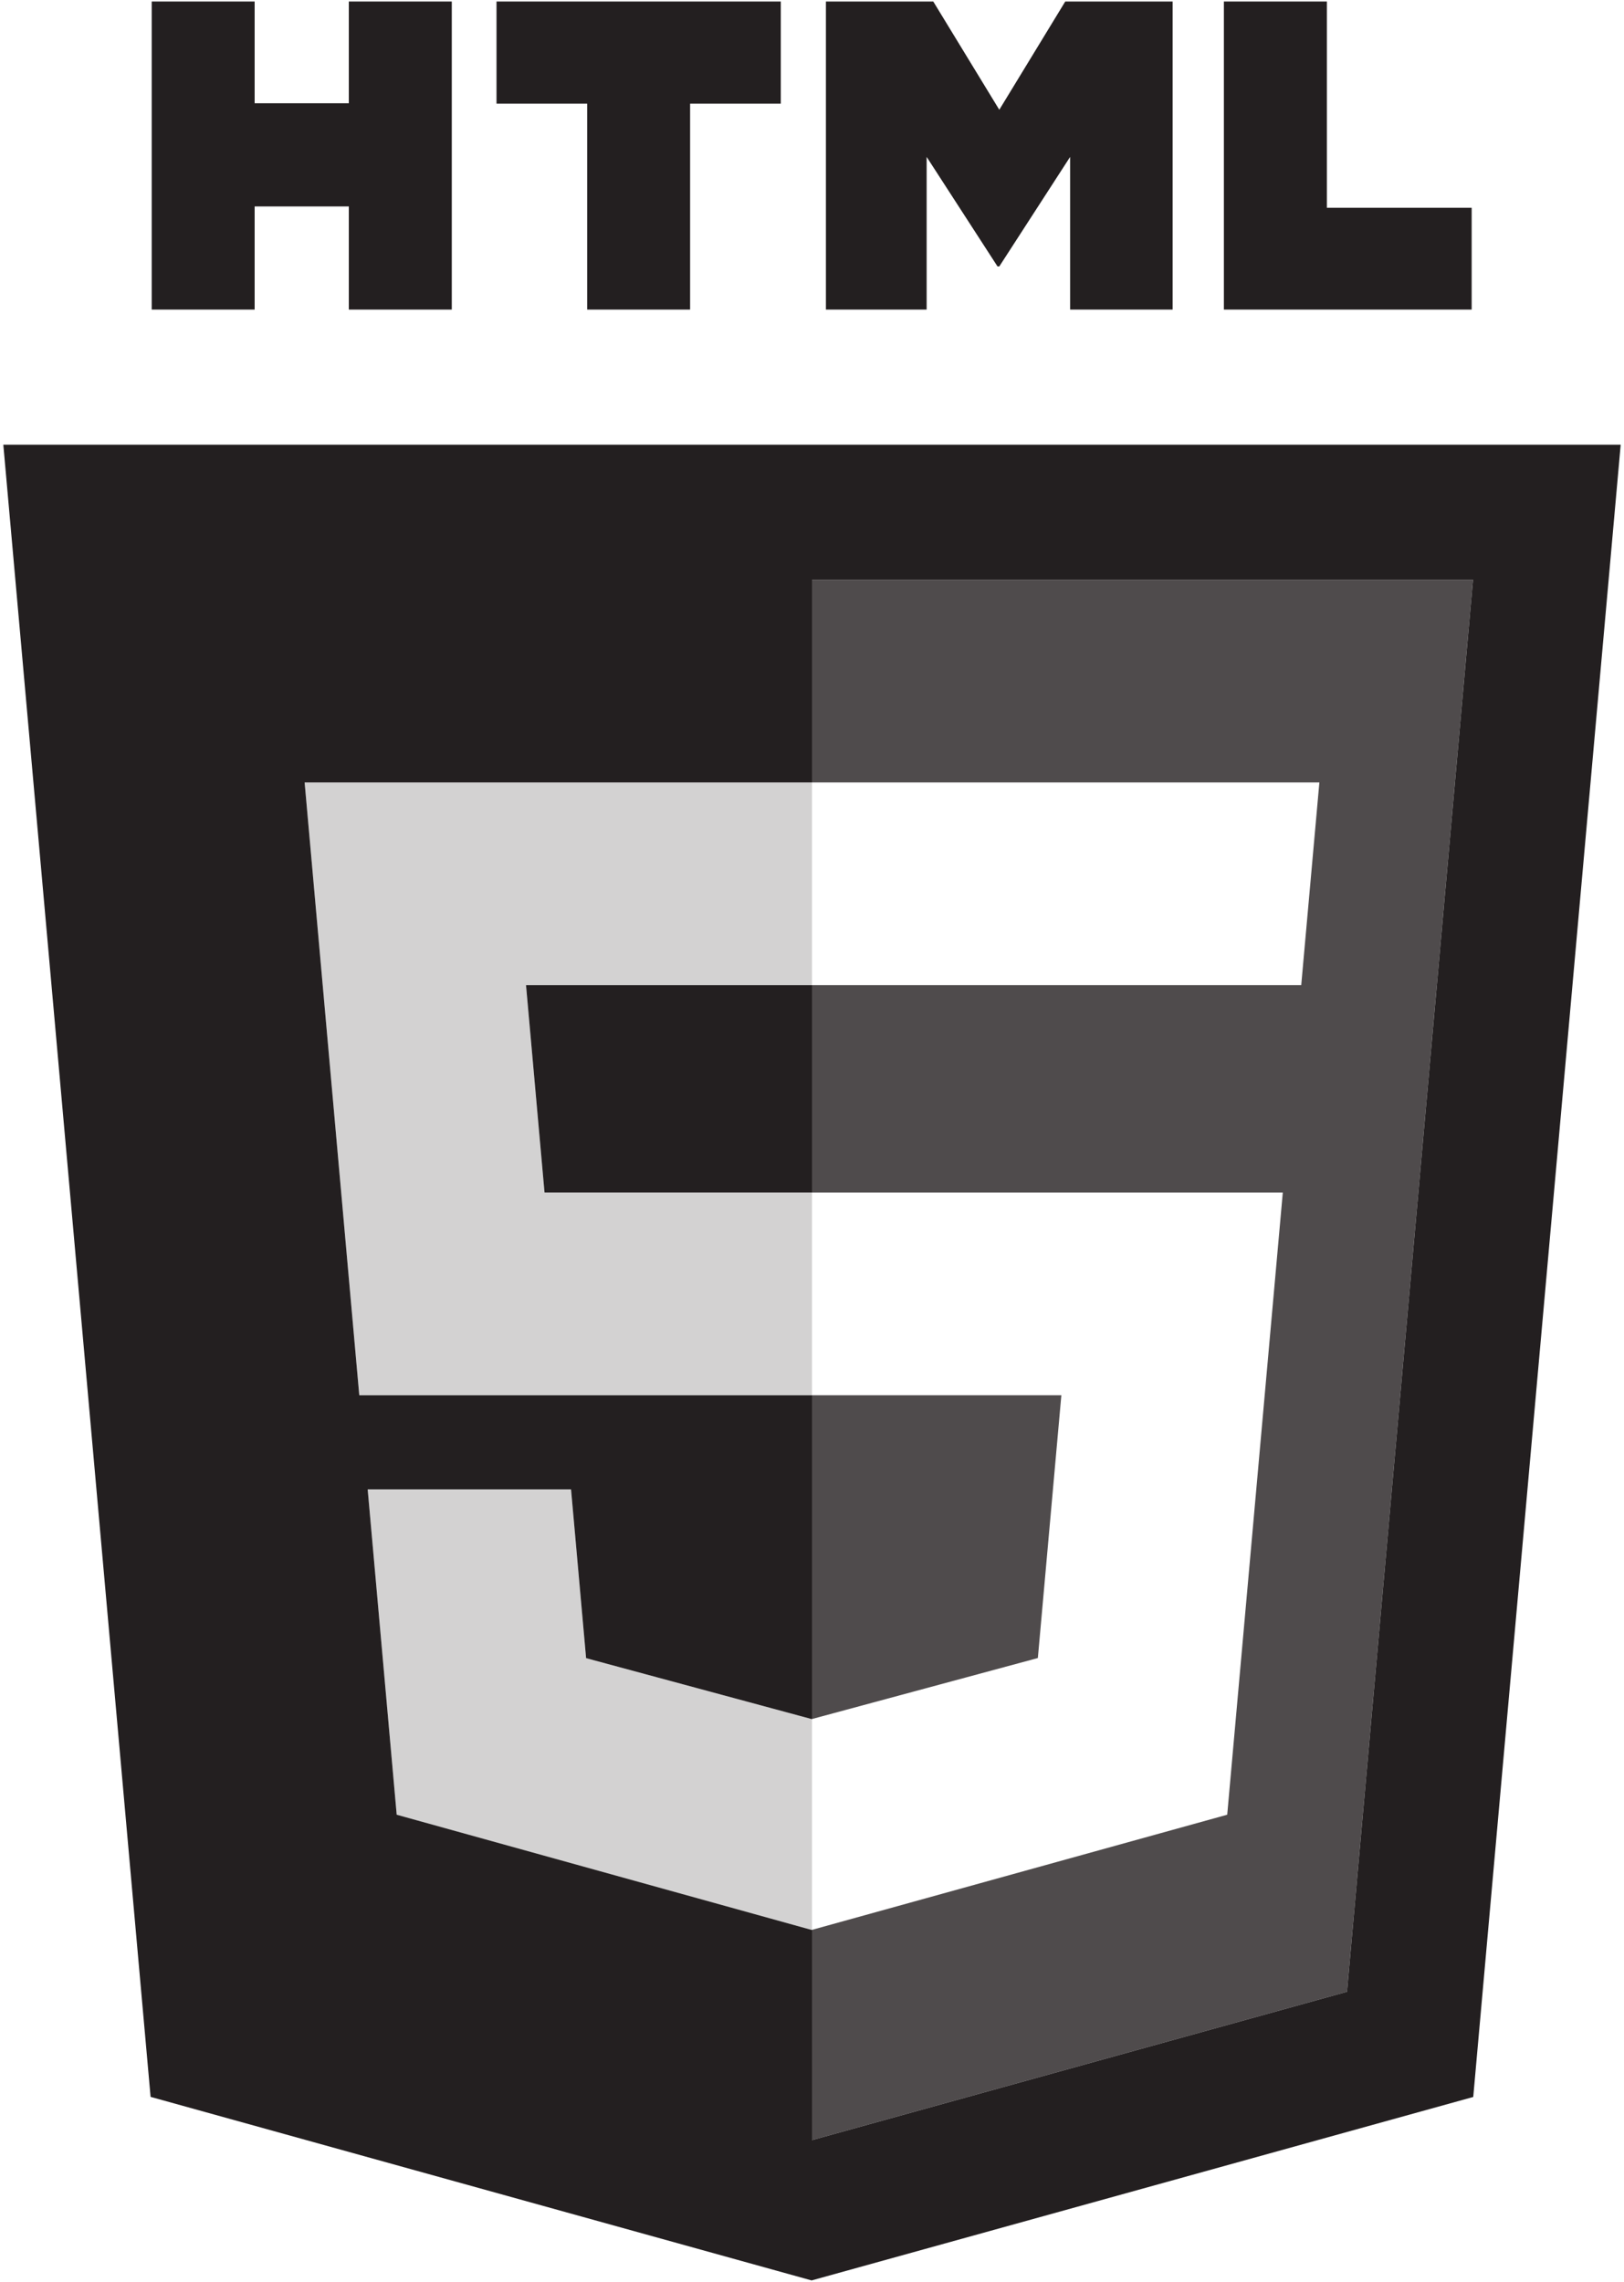 <?xml version="1.0" encoding="UTF-8"?>
<svg width="336px" height="472px" viewBox="0 0 336 472" version="1.1" xmlns="http://www.w3.org/2000/svg" xmlns:xlink="http://www.w3.org/1999/xlink">
    <!-- Generator: Sketch 52.6 (67491) - http://www.bohemiancoding.com/sketch -->
    <title>HTML5</title>
    <desc>Created with Sketch.</desc>
    <g id="Open-Source" stroke="none" stroke-width="1" fill="none" fill-rule="evenodd">
        <g id="HTML5" fill="#231F20">
            <g id="Group" transform="translate(31, 0)">
                <polygon id="Path" points="0.387 0.312 21.685 0.312 21.685 21.357 41.17 21.357 41.17 0.312 62.473 0.312 62.473 64.039 41.17 64.039 41.17 42.7 21.685 42.7 21.685 64.038 0.387 64.038"></polygon>
                <polygon id="Path" points="90.482 21.444 71.728 21.444 71.728 0.312 130.54 0.312 130.54 21.445 111.781 21.445 111.781 64.039 90.481 64.039 90.481 21.444"></polygon>
                <polygon id="Path" points="139.879 0.312 162.089 0.312 175.75 22.704 189.398 0.312 211.617 0.312 211.617 64.039 190.405 64.039 190.405 32.453 175.75 55.111 175.384 55.111 160.719 32.453 160.719 64.038 139.879 64.038"></polygon>
                <polygon id="Path" points="222.219 0.312 243.527 0.312 243.527 42.976 273.482 42.976 273.482 64.038 222.219 64.038"></polygon>
            </g>
            <path d="M112.662,246.676 L168,246.676 L168,203.756 L108.831,203.756 L112.662,246.676 Z M0.686,91.982 L31.156,433.722 L167.918,471.688 L304.809,433.74 L335.316,91.982 L0.686,91.982 Z M278.694,411.981 L168,442.668 L168,399.174 L167.933,399.194 L82.075,375.359 L76.071,308.061 L118.146,308.061 L121.262,342.975 L167.942,355.582 L168.001,355.563 L168.001,288.59 L74.332,288.59 L63.026,161.841 L168,161.841 L168,119.927 L304.766,119.927 L278.694,411.981 Z" id="Shape" fill-rule="nonzero"></path>
            <path d="M219.592,288.59 L168,288.59 L168,355.564 L214.728,342.951 L219.592,288.59 Z M168,119.926 L168,161.841 L272.975,161.841 L269.221,203.756 L168,203.756 L168,246.676 L265.406,246.676 L253.907,375.359 L168,399.174 L168,442.668 L278.694,411.981 L304.765,119.926 L168,119.926 Z" id="Shape" fill-rule="nonzero" opacity="0.8"></path>
            <g id="Group" opacity="0.2" transform="translate(63, 161)">
                <polygon id="Path" points="105 0.841 0.025 0.841 11.331 127.59 105 127.59 105 85.676 49.662 85.676 45.831 42.756 105 42.756"></polygon>
                <polygon id="Path" points="105 194.563 104.941 194.582 58.262 181.975 55.146 147.061 13.07 147.061 19.074 214.358 104.933 238.193 105 238.174"></polygon>
            </g>
        </g>
    </g>
</svg>